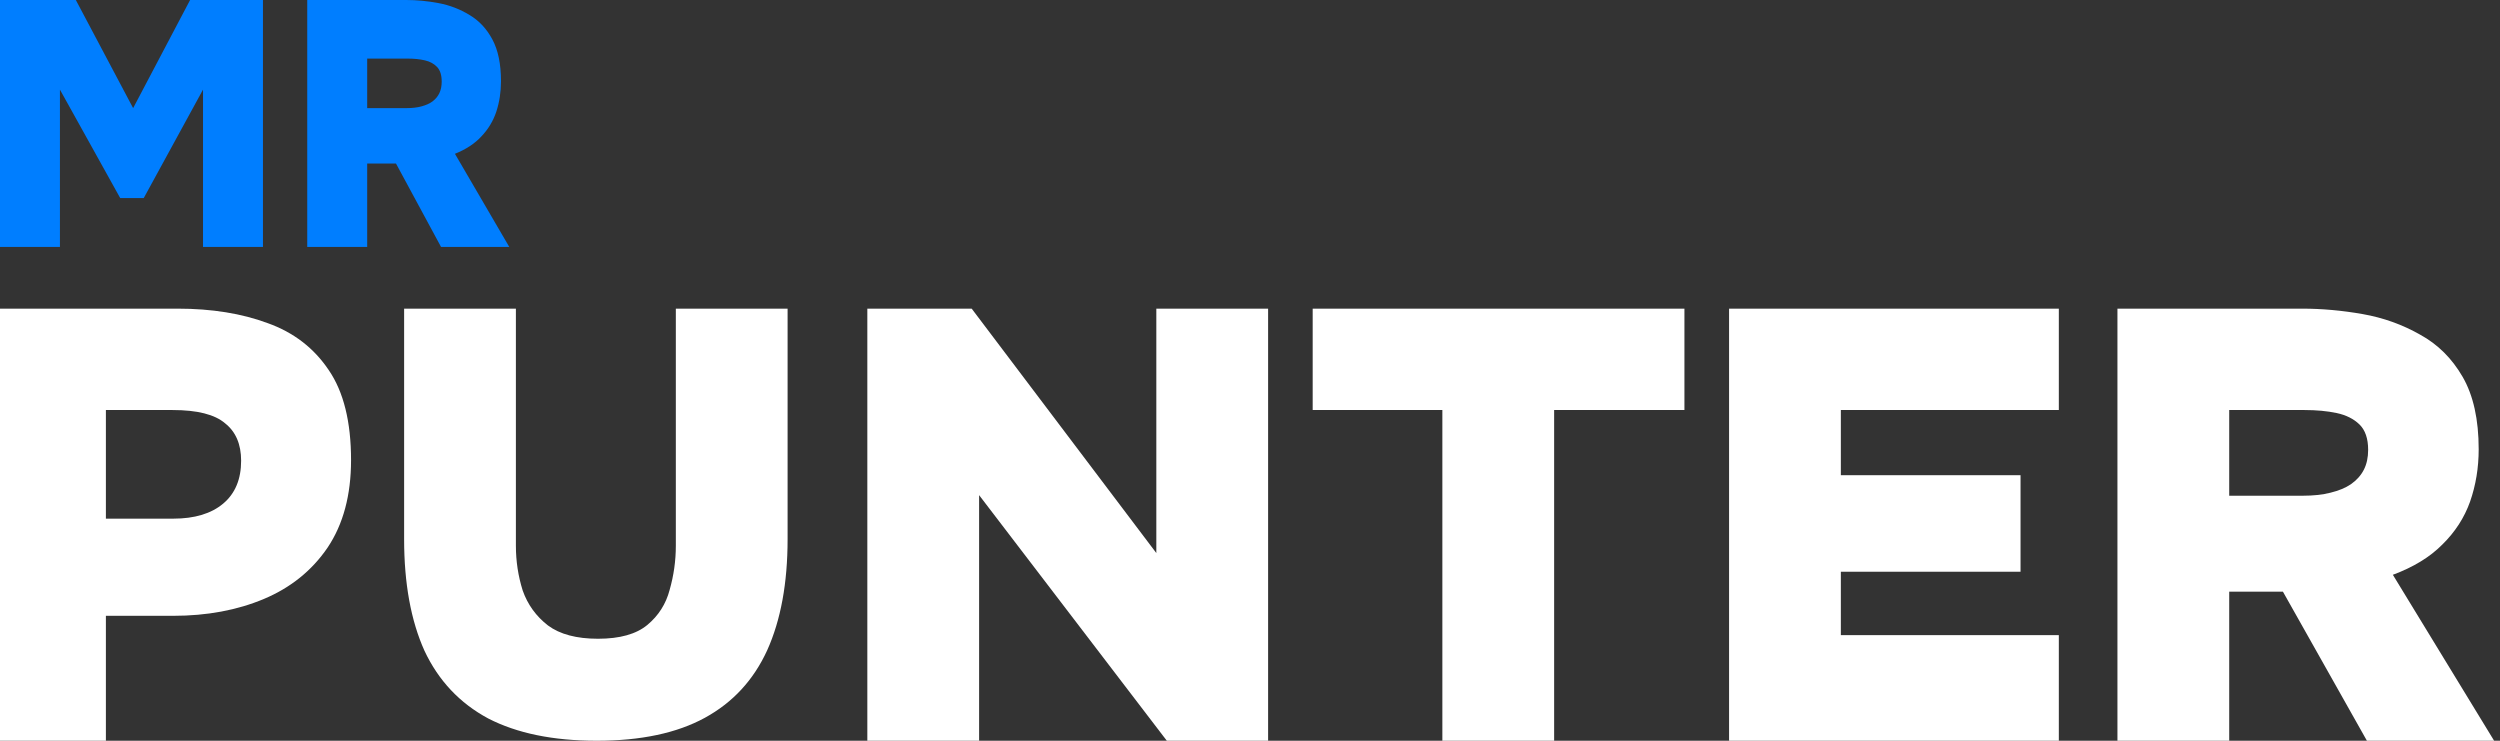 <svg width="162" height="48" viewBox="0 0 162 48" fill="none" xmlns="http://www.w3.org/2000/svg">
<rect x="0" y="0" width="162" height="48" fill="#333333" stroke="none"/>
<path d="M0 16V0H4.914L8.627 7.006L12.318 0H17.039V16H13.155V5.808L9.314 12.836H7.79L3.884 5.808V16H0Z" fill="#007EFF"/>
<path d="M19.909 16V0H26.326C27.013 0 27.714 0.068 28.429 0.203C29.144 0.339 29.81 0.595 30.425 0.972C31.04 1.333 31.534 1.861 31.905 2.554C32.278 3.247 32.464 4.151 32.464 5.266C32.464 5.959 32.363 6.614 32.163 7.232C31.963 7.834 31.641 8.369 31.197 8.836C30.768 9.303 30.196 9.68 29.48 9.966L33 16H28.579L25.661 10.599H23.794V16H19.909ZM23.794 7.006H26.347C26.719 7.006 27.041 6.968 27.313 6.893C27.599 6.817 27.835 6.712 28.021 6.576C28.221 6.426 28.372 6.245 28.472 6.034C28.572 5.823 28.622 5.574 28.622 5.288C28.622 4.866 28.522 4.55 28.322 4.339C28.121 4.128 27.857 3.985 27.528 3.91C27.199 3.834 26.827 3.797 26.412 3.797H23.794V7.006Z" fill="#007EFF"/>
<path d="M0 48V20H11.504C13.718 20 15.665 20.313 17.346 20.939C19.026 21.538 20.347 22.555 21.307 23.989C22.268 25.397 22.748 27.339 22.748 29.816C22.748 32.084 22.241 33.974 21.227 35.486C20.213 36.972 18.84 38.08 17.106 38.81C15.372 39.54 13.411 39.905 11.223 39.905H6.862V48H0ZM6.862 33.609H11.223C12.611 33.609 13.691 33.283 14.465 32.631C15.238 31.98 15.625 31.054 15.625 29.855C15.625 28.786 15.278 27.978 14.585 27.43C13.918 26.857 12.784 26.57 11.183 26.57H6.862V33.609Z" fill="white"/>
<path d="M38.672 48C35.844 48 33.496 47.518 31.629 46.553C29.788 45.562 28.414 44.102 27.507 42.173C26.627 40.218 26.187 37.806 26.187 34.938V20H33.43V35.369C33.43 36.359 33.576 37.324 33.87 38.263C34.19 39.175 34.737 39.931 35.51 40.531C36.284 41.104 37.364 41.391 38.752 41.391C40.166 41.391 41.233 41.091 41.953 40.492C42.673 39.892 43.153 39.136 43.393 38.224C43.66 37.285 43.794 36.333 43.794 35.369V20H51.036V34.938C51.036 37.78 50.596 40.179 49.716 42.134C48.835 44.063 47.488 45.523 45.674 46.514C43.86 47.505 41.526 48 38.672 48Z" fill="white"/>
<path d="M56.203 48V20H62.965L74.93 35.838V20H82.173V48H75.61L63.446 32.084V48H56.203Z" fill="white"/>
<path d="M93.465 48V26.57H85.062V20H109.151V26.57H100.708V48H93.465Z" fill="white"/>
<path d="M112.044 48V20H133.412V26.57H119.287V30.793H130.931V37.05H119.287V41.156H133.412V48H112.044Z" fill="white"/>
<path d="M137.21 48V20H149.174C150.455 20 151.762 20.117 153.096 20.352C154.43 20.587 155.67 21.03 156.817 21.682C157.964 22.307 158.885 23.22 159.578 24.419C160.272 25.618 160.619 27.183 160.619 29.112C160.619 30.311 160.432 31.445 160.058 32.514C159.685 33.557 159.085 34.482 158.258 35.291C157.458 36.099 156.39 36.751 155.057 37.246L161.619 48H153.376L147.934 38.341H144.453V48H137.21ZM144.453 32.123H149.214C149.908 32.123 150.508 32.058 151.015 31.927C151.549 31.797 151.989 31.614 152.336 31.38C152.709 31.119 152.989 30.806 153.176 30.441C153.363 30.076 153.456 29.646 153.456 29.151C153.456 28.421 153.269 27.873 152.896 27.508C152.522 27.143 152.029 26.896 151.415 26.765C150.802 26.635 150.108 26.57 149.334 26.57H144.453V32.123Z" fill="white"/>
</svg>
